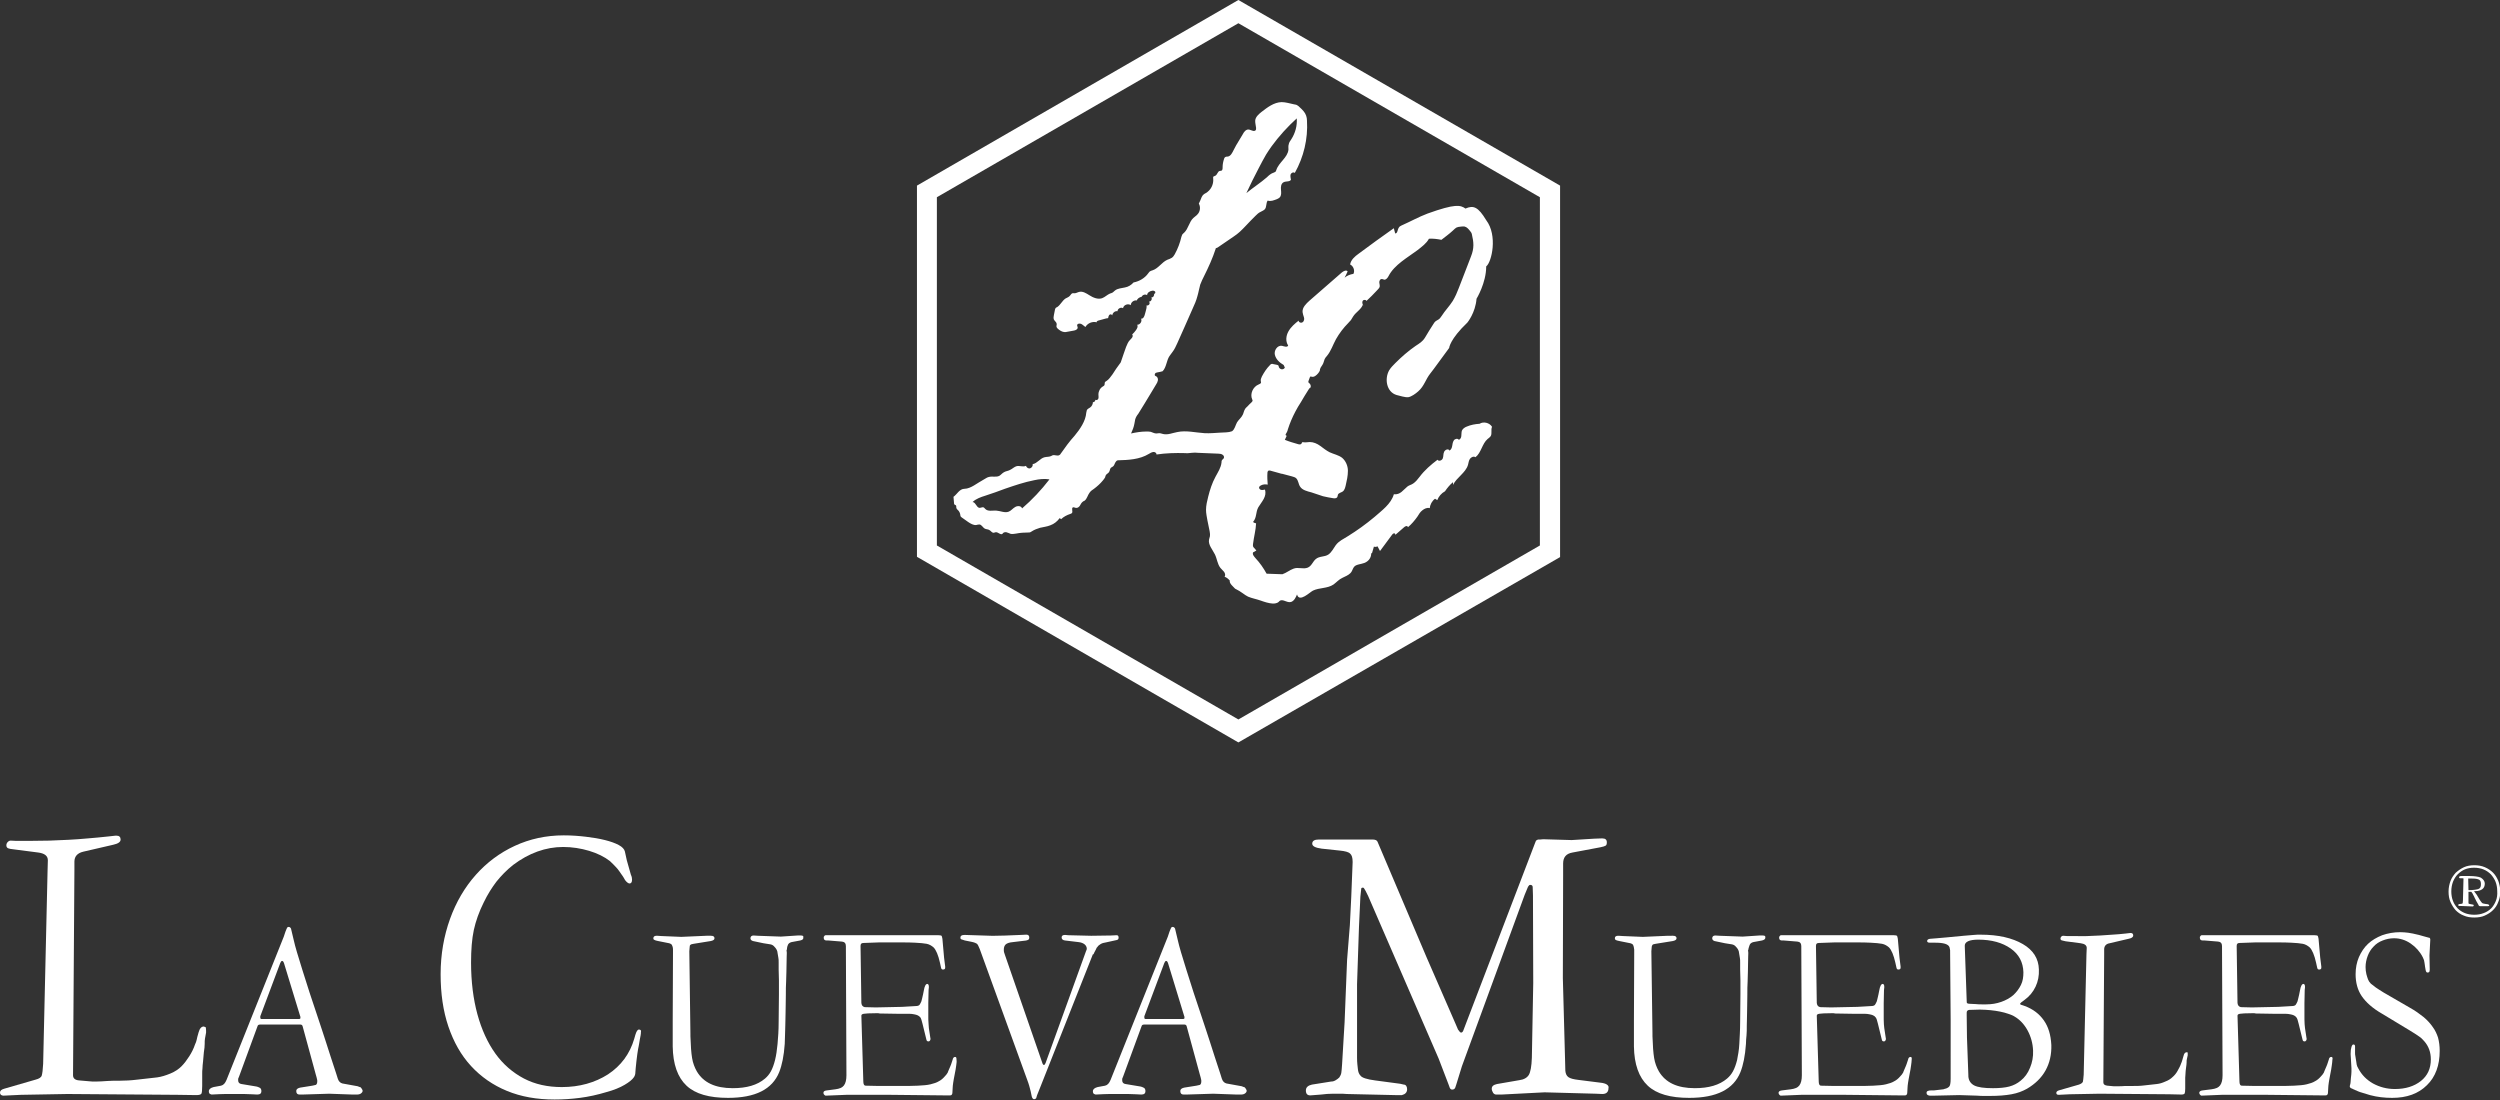 <?xml version="1.0" encoding="utf-8"?>
<!-- Generator: Adobe Illustrator 25.0.0, SVG Export Plug-In . SVG Version: 6.00 Build 0)  -->
<svg version="1.1" id="Capa_1" xmlns="http://www.w3.org/2000/svg" xmlns:xlink="http://www.w3.org/1999/xlink" x="0px" y="0px"
	 viewBox="0 0 903.8 397.7" style="enable-background:new 0 0 903.8 397.7;" xml:space="preserve">
<rect x="0" y="0" width="903.8" height="397.7" fill="#333333" stroke="none"/>
<style type="text/css">
	.st0{fill:#FFFFFF;}
</style>
<g>
	<path class="st0" d="M402.8,114.5c0-0.1,0-0.2,0-0.3C402.8,114.3,402.8,114.4,402.8,114.5z"/>
	<path class="st0" d="M492.7,110.2c0,0.1,0,0.1,0,0.2c0,0,0,0.1,0.1,0.1C492.8,110.4,492.8,110.3,492.7,110.2z"/>
	<path class="st0" d="M451.2,215.7c1.4,0.6,3.1,0.9,4.5,1.4s2.9,1,4.4,1.1c0.9,0,1.3-0.1,1.9-0.4c0.5-0.3,0.5-0.7,1.2-0.8
		c1.2-0.1,2.3,1,3.6,0.6c1.1-0.4,1.7-1.7,2.1-2.7c0.8,3.1,4.7-0.9,5.8-1.4c2.3-1.1,5.2-0.7,7.4-2.2c1.1-0.8,1.9-1.8,3.2-2.4
		c1-0.5,2.1-0.9,2.9-1.7c0.9-0.9,0.8-2.2,2-2.8c1.3-0.6,2.8-0.5,4-1.4c1-0.7,1.6-1.9,1.5-3c0.2,0,0.2,0.1,0.3,0
		c0.2-0.8,0.5-1.6,0.7-2.4c0.4,0.2,0.9,0.1,1.3-0.1c0.3,0.6,0.6,1.1,0.9,1.7c1.4-1.9,2.9-3.9,4.3-5.8c0.2-0.3,0.4-0.5,0.7-0.6
		c0.3-0.1,0.7,0.3,0.5,0.6c1-0.9,2.1-1.8,3.1-2.7c0.2-0.2,0.5-0.4,0.8-0.5s0.7,0.1,0.7,0.4c1.3-1.1,2.4-2.4,3.4-3.8
		c0.5-0.8,1-1.7,1.8-2.3c0.7-0.6,1.8-1.1,2.7-0.8c0.1-1.3,0.8-2.6,1.9-3.4c0.3,0.2,0.6,0.4,0.8,0.5c0.5-1.3,1.5-2.5,2.8-3.2
		c0.8-1.2,1.8-2.4,2.9-3.3c0,0.3,0,0.6,0,1c1.3-2.7,4.5-4.3,5.4-7.2c0.2-0.8,0.3-1.6,0.7-2.2s1.4-1.1,2-0.6c2.1-1.6,2.4-4.9,4.4-6.6
		c0.4-0.3,0.8-0.6,1.1-1c0.6-1,0-2.3,0.5-3.4c-0.9-1.5-3.1-2-4.5-1.1c-1.6,0.1-3.2,0.4-4.6,1c-0.8,0.3-1.5,0.8-1.8,1.5
		c-0.2,0.6-0.1,1.2-0.2,1.8c0,0.6-0.3,1.3-0.9,1.5c-0.4-0.6-1.4-0.4-1.8,0.2s-0.5,1.3-0.6,2s-0.4,1.4-1,1.7
		c-0.3-0.8-1.5-0.4-1.9,0.4s-0.2,1.6-0.5,2.4s-1.5,1.2-1.9,0.5c-2.4,1.8-4.7,3.8-6.5,6.2c-0.7,0.9-1.4,1.8-2.3,2.4
		c-0.7,0.5-1.5,0.6-2.1,1.1c-1.6,1.3-2.5,3-4.9,2.8c-1,3.5-4.4,5.9-7,8.2c-3.1,2.6-6.3,4.9-9.7,7c-1.6,1-3.2,1.7-4.3,3.2
		c-0.8,1.1-1.5,2.6-2.7,3.4c-1.4,0.9-3.2,0.5-4.5,1.6c-1.1,0.9-1.5,2.5-2.9,3.1c-1.7,0.7-3.5-0.3-5.2,0.4c-1.4,0.5-2.5,1.5-4,2
		l-5.7-0.2c-1.1-2-2.4-3.9-4-5.6c-0.5-0.6-1.2-1.3-0.9-2.1c0.4-0.2,0.8-0.4,1.2-0.7c-0.3-0.3-0.5-0.6-0.8-0.9
		c-0.2-0.2-0.4-0.4-0.4-0.7c-0.1-0.2,0-0.5,0-0.8c0.3-2.5,1-5,1.1-7.4c-0.4-0.1-0.8-0.2-1.1-0.5c1.4-1.6,0.9-3.5,1.9-5.3
		c1.2-2,3.2-3.9,2.4-6.4c-0.5,0.1-0.9,0.2-1.4,0.1c-0.5-0.1-0.8-0.6-0.7-1c0.1-0.3,0.4-0.4,0.6-0.6c0.8-0.4,1.6-0.5,2.5-0.3
		c-0.1-1.4-0.2-2.8-0.1-4.2c0-0.3,0.1-0.8,0.5-0.9c0.1,0,0.3,0,0.4,0c1.2,0.3,2.4,0.7,3.6,1c0.3,0.1,0.6,0.2,0.9,0.2
		c1.1,0.3,2.2,0.6,3.4,0.9c0.6,0.2,1.2,0.3,1.6,0.7c0.8,0.8,0.8,2.1,1.4,3c0.8,1.3,2.6,1.7,4.1,2.1c1.4,0.4,2.8,1,4.2,1.4
		c1.2,0.3,2.4,0.5,3.6,0.7c0.5,0.1,1.2,0.1,1.5-0.3c0.2-0.3,0.2-0.7,0.3-1c0.3-0.6,1.1-0.7,1.7-1.1c0.7-0.5,0.9-1.4,1.1-2.2
		c0.4-1.7,0.8-3.5,0.8-5.3s-0.8-3.6-2.1-4.7c-1.3-1-3-1.3-4.5-2c-1.2-0.6-2.3-1.5-3.4-2.3s-2.4-1.4-3.8-1.4c-0.7,0-1.4,0.2-2.1,0.1
		c-0.3-0.1-0.6-0.1-0.7,0.1c-0.1,0.1-0.1,0.3-0.2,0.4c-0.2,0.3-0.7,0.3-1.1,0.2c-1.7-0.5-3.2-0.9-4.9-1.6c0.2-0.4,0.5-1.1,0.7-1.5
		c-0.3,0.1-0.5-0.3-0.4-0.5s0.3-0.5,0.4-0.7c0.2-0.3,0.3-0.7,0.4-1.1c0.7-2.2,1.6-4.3,2.7-6.4c0.6-1.2,1.3-2.3,2-3.4
		c0.9-1.5,1.8-3.1,2.8-4.6c0.2-0.3,0.4-0.6,0.7-0.7c0.2-0.6,0-1.2-0.5-1.6c-0.1-0.1-0.3-0.2-0.3-0.4c0-0.1,0-0.3,0.1-0.5
		c0.1-0.4,0.3-0.7,0.4-1.1c0.1-0.2,0.2-0.4,0.3-0.4c0.1,0,0.3,0,0.4,0.1c0.9,0.2,1.7-0.5,2.3-1.2c0.2-0.3,0.5-0.6,0.6-0.9
		c0.1-0.2,0.1-0.4,0.1-0.6c0.2-0.8,0.9-1.4,1.2-2.2c0.2-0.5,0.3-1,0.5-1.5c0.2-0.4,0.5-0.8,0.8-1.1c1.5-1.8,2.2-4.1,3.3-6.1
		c1.2-2.1,2.7-4.1,4.4-5.8c0.3-0.4,0.7-0.7,1-1.1s0.5-0.9,0.8-1.3c1-1.6,3-2.6,3.5-4.3c-0.2-0.4-0.3-1,0-1.4s1.2-0.4,1.3,0.1
		c1.3-1.2,2.5-2.4,3.7-3.7c0.4-0.5,1-0.9,1.1-1.5c0.1-0.7-0.3-1.4-0.1-2c0.1-0.3,0.3-0.6,0.6-0.7c0.4-0.1,0.8,0.1,1.1,0.2
		c0.7,0.1,1.3-0.7,1.6-1.3c2.1-4.1,6.9-6.7,10.5-9.4c1.5-1.2,3.2-2.4,4.1-4.1c1.5-0.1,3,0.1,4.5,0.4c1.4-1.1,2.8-2.1,4.1-3.3
		c1.3-1.2,1.2-1.3,3.1-1.5c0.4,0,0.8-0.1,1.2,0c0.8,0.2,1.3,0.8,1.8,1.4c0.3,0.4,0.7,0.8,0.8,1.3c0.7,3,0.9,5.1-0.3,8.1
		c-0.5,1.3-1,2.6-1.5,3.9c-1,2.5-1.9,5-2.9,7.5c-0.6,1.6-1.3,3.2-2.2,4.7c-1.2,1.9-2.8,3.5-4,5.4c-0.3,0.4-0.6,0.9-1,1.2
		c-0.3,0.2-0.7,0.4-1,0.6c-0.5,0.3-0.8,0.8-1.1,1.3c-1,1.6-2,3.1-2.9,4.7c-0.9,1.5-2,2.1-3.5,3.1c-2.6,1.8-5,3.9-7.3,6.2
		c-0.8,0.8-1.6,1.6-2.2,2.6c-1.7,3-1,7.8,2.7,8.9c1.2,0.3,3.1,0.9,4.2,0.8c1.2-0.2,2.7-1.3,3.6-2.1c2.2-1.9,2.7-4.4,4.4-6.5
		c0,0,1-1.2,6.8-9.2c0,0,0.2-3.1,6.6-9.2c0,0,2.9-3.5,3.3-8.6c0,0,3.5-5.7,3.5-11.7c2-1.5,4.2-11.2,0-16.7c-2.9-4.8-4.6-5.5-7.5-4.2
		c-1.8-1.3-3.7-1.8-13.7,1.8c-3.2,1.2-6.2,2.9-9.4,4.3c-0.4,0.2-0.8,0.4-1,0.8c-0.5,0.7-0.4,2.1-1.3,2.1c-0.2-0.6-0.3-1.2-0.5-1.9
		c-4.3,3-8.5,6.1-12.7,9.2c-1.4,1-2.8,2.2-3.1,3.9c1.2,0.6,1.8,2.2,1.2,3.4c-1.2,0.2-2.3,0.6-3.2,1.4c0.4-0.8,0.8-1.5,1.1-2.3
		c-0.5-0.6-1.5-0.1-2.1,0.4c-3.9,3.4-7.8,6.8-11.7,10.2c-1.2,1.1-2.6,2.4-2.5,4.1c0.1,0.7,0.3,1.3,0.5,1.9s0.1,1.4-0.5,1.8
		c-0.5,0.4-1.5,0-1.4-0.6c-1.4,1.1-2.8,2.3-3.7,3.9c-0.9,1.6-1.1,3.6-0.1,5.1c-0.3,0.8-1.5,0.3-2.3,0.1c-1.6-0.2-2.9,1.7-2.5,3.3
		s1.7,2.8,3.1,3.6l0.1,0.1c0.1,0.3,0.3,0.6,0.4,0.9c-0.2,0.4-0.7,0.7-1.2,0.6s-0.9-0.5-1-0.9c0-0.1,0-0.3-0.1-0.4
		c-0.1-0.2-0.3-0.2-0.5-0.3c-0.5-0.1-1-0.2-1.5-0.3c-0.2-0.1-0.4-0.1-0.6,0s-0.4,0.2-0.5,0.4c-1.2,1.2-2.1,2.6-2.9,4.1
		c-0.2,0.5-0.5,1.1-0.4,1.6c0,0.2,0.1,0.4,0.1,0.6c-0.1,0.4-0.5,0.5-0.9,0.7c-2,0.8-3.2,3.4-2.3,5.4c0.1,0.2,0.2,0.3,0.1,0.5
		c0,0.2-0.2,0.4-0.4,0.6c-0.5,0.5-1,0.9-1.4,1.4c-0.3,0.3-0.7,0.6-0.9,1c-0.4,0.6-0.5,1.4-0.8,2c-0.5,1.1-1.5,1.8-2.1,2.8
		c-0.6,1.1-0.8,2.5-1.8,3.2c-1.3,0.5-2.8,0.4-4.2,0.5c-1.9,0.1-3.8,0.3-5.7,0.2c-3.3-0.2-6.7-1.1-9.9-0.4c-1.7,0.3-3.4,1.1-5.1,0.7
		c-0.5-0.1-0.9-0.3-1.4-0.3c-0.4,0-0.7,0.1-1.1,0.1c-0.7,0-1.3-0.4-2-0.6c-0.5-0.1-1.1-0.1-1.6-0.1c-1.8,0-3.7,0.3-5.5,0.7
		c0.5-1.1,1-2.3,1.2-3.5c0.1-0.5,0.2-1.1,0.3-1.6c0.2-0.7,0.6-1.4,1.1-2c1.6-2.5,3.1-5.1,4.7-7.7c0.6-1,1.2-2,1.8-3
		c0.3-0.4,0.5-0.9,0.6-1.4s-0.1-1.1-0.5-1.4c-0.2-0.1-0.5-0.2-0.6-0.4s0-0.6,0.2-0.8s0.5-0.2,0.8-0.3c0.6-0.1,1.2-0.2,1.8-0.4
		c1.4-1.4,1.4-3.9,2.5-5.5c0.3-0.5,0.8-1,1.1-1.5c0.7-0.9,1.2-2,1.7-3.1c1.8-4.1,3.7-8.2,5.5-12.4c0.7-1.5,1.4-3.1,1.8-4.7
		c0.4-1.3,0.6-2.7,1-4.1c0.4-1.1,0.9-2.1,1.4-3.1c1.6-3.2,3.1-6.5,4.2-9.9c-0.1-0.2,0.2-0.2,0.4-0.3c0.1,0,0.2-0.1,0.4-0.2
		c1.9-1.3,3.8-2.6,5.7-3.9c0.8-0.5,1.5-1.1,2.2-1.7c0.8-0.7,1.4-1.4,2.1-2.1c1.2-1.3,2.4-2.5,3.6-3.7c0.5-0.5,1.1-1.1,1.8-1.4
		c0.5-0.3,1.1-0.5,1.5-0.9c0.8-0.8,0.4-2.3,1.1-3.2c1.1,0.4,2.2-0.1,3.3-0.5c0.4-0.2,0.7-0.3,1-0.6c0.7-0.7,0.6-1.8,0.5-2.8
		s0-2.2,0.9-2.7s2.2-0.1,2.7-0.9c-0.1-0.6-0.3-1.5-0.1-2c0.3-0.6,1-0.9,1.5-0.5c3.2-5.7,4.8-12.3,4.4-18.9c0-0.6-0.1-1.2-0.3-1.8
		c-0.4-1.2-1.4-2.2-2.3-3c-0.3-0.3-0.6-0.6-1-0.8c-0.3-0.2-0.7-0.2-1.1-0.3c-1.5-0.3-3-0.8-4.5-0.8c-2.8,0.1-5.1,1.9-7.3,3.6
		c-1,0.8-2,1.7-2.2,2.9c-0.1,0.9,0.2,1.8,0.3,2.8c0,0.3,0,0.6-0.1,0.8c-0.3,0.4-0.8,0.4-1.3,0.2c-0.5-0.1-0.9-0.4-1.4-0.4
		c-0.9,0-1.6,0.9-2,1.7c-0.8,1.3-1.6,2.7-2.4,4c-0.3,0.6-0.6,1.1-0.9,1.7c-0.5,1-1.1,2.3-2.2,2.4c-0.2,0-0.5,0-0.7,0.1
		c-0.3,0.1-0.5,0.4-0.6,0.8c-0.3,0.9-0.5,1.9-0.5,2.9c0,0.5,0,1.2-0.5,1.3c-0.2,0.1-0.4,0-0.6,0.1c-0.7,0.2-0.8,1.3-1.5,1.7
		c-0.2,0.1-0.5,0.2-0.7,0.3c-0.2,0.2-0.1,0.5-0.1,0.8c0.2,2.1-0.9,4.2-2.7,5.2c-0.4,0.2-0.7,0.4-1,0.7c-0.2,0.2-0.3,0.5-0.5,0.8
		c-0.3,0.7-0.6,1.6-1,2.3c0.7,1.2,0.5,2.9-0.5,3.9c-0.4,0.5-1,0.8-1.5,1.3c-1.5,1.4-1.8,3.9-3.3,5.3c-0.2,0.2-0.5,0.4-0.7,0.7
		c-0.1,0.2-0.2,0.5-0.3,0.8c-0.5,2.2-1.3,4.3-2.4,6.3c-0.3,0.5-0.6,1-1.1,1.3s-1,0.5-1.6,0.7c-2,0.9-3.2,3.1-5.3,3.8
		c-0.3,0.1-0.7,0.2-1,0.4c-0.2,0.2-0.4,0.4-0.6,0.7c-1.2,1.7-3.2,2.9-5.3,3.3c-0.8,0.9-1.9,1.6-3.1,1.8c-1.2,0.3-2.6,0.3-3.6,1.1
		c-0.3,0.2-0.5,0.5-0.8,0.7s-0.7,0.3-1,0.4c-1,0.4-1.8,1.3-2.9,1.7c-1.5,0.5-3.2-0.2-4.6-1.1c-1.1-0.7-2.4-1.5-3.6-1.2
		c-0.6,0.1-1.1,0.5-1.7,0.5c-0.4,0-0.7-0.1-1,0.1s-0.5,0.6-0.7,0.8c-0.4,0.5-1.1,0.7-1.6,1c-1.2,0.8-1.8,2.3-3,3.1
		c-0.2,0.1-0.5,0.2-0.6,0.4c-0.1,0.1-0.1,0.3-0.2,0.5c-0.1,0.7-0.3,1.3-0.4,2c-0.1,0.5-0.2,1.1,0,1.6c0.3,0.6,0.9,0.9,1,1.5
		c0.1,0.4-0.2,0.9,0,1.3c0.1,0.2,0.3,0.4,0.5,0.6c0.6,0.5,1.3,1,2.1,1.1c0.5,0.1,0.9,0,1.4-0.1c0.7-0.1,1.5-0.3,2.2-0.4
		c0.6-0.1,1.4-0.4,1.4-1.1c0-0.3-0.2-0.5-0.2-0.8c0-0.6,0.9-0.8,1.5-0.5s1,0.8,1.5,1.1c0.8-1.4,2.5-2.1,4.1-1.7
		c-0.2-0.2,0.2-0.5,0.5-0.6l2.9-0.8c0.2,0,0.5-0.1,0.7-0.1c0.1-0.5,0.2-1,0.6-1.3c0.3-0.2,0.8,0,0.9,0.3c0.1-0.9,1-1.7,1.9-1.5
		c0-0.9,1.2-1.6,2-1.1c0.2-1.2,1.8-1.8,2.8-1.1c0-1,1.1-1.9,2.2-1.7c0.2-0.7,1-1.2,1.7-1.3c0.3-0.7,1.4-1.1,2-0.6
		c0-0.9,1-1.5,1.8-1.6c0.4-0.1,0.8,0,1.1,0.3c0.2,0.3,0,0.9-0.4,0.8c0.2,0.6-0.3,1.4-1,1.3c0.5,0.5-0.1,1.6-0.8,1.5
		c0.2,0.3,0.3,0.7,0.1,1c-0.2,0.3-0.6,0.5-1,0.4c0.1,0.7-0.1,1.4-0.3,2.1c-0.1,0.4-0.2,0.7-0.3,1.1c-0.2,0.8-0.6,1.7-1.4,1.6
		c0.5,0.9-0.3,2.2-1.4,2.2c0.4,0.6,0,1.3-0.4,1.9s-0.9,1.1-1.4,1.6c0.3,0.3,0.2,0.8,0,1.1s-0.5,0.6-0.8,0.9c-0.7,0.7-1,1.6-1.4,2.5
		c-0.6,1.6-1.1,3.2-1.7,4.9c-0.1,0.2-0.1,0.4-0.2,0.6c-0.1,0.2-0.2,0.4-0.4,0.6c-0.9,1.2-1.8,2.5-2.6,3.8c-0.7,0.9-1.3,1.9-2.3,2.5
		c-0.2,0.1-0.4,0.2-0.5,0.5s0,0.6-0.1,0.9c-0.1,0.2-0.4,0.4-0.6,0.5c-1,0.6-1.6,1.7-1.6,2.9c0,0.5,0.1,0.9,0,1.4s-0.7,0.8-1.1,0.5
		c0,0.5-0.4,0.9-0.9,0.9c0,0.7-0.4,1.5-1,1.9c-0.4,0.3-1,0.5-1.2,1c-0.1,0.3-0.1,0.6-0.2,0.9c-0.2,3-2.3,6-4.2,8.3
		c-1.9,2.1-3.5,4.3-5.1,6.6c-0.1,0.2-0.2,0.3-0.4,0.4c-0.7,0.5-1.7-0.2-2.5,0.1c-0.2,0.1-0.4,0.2-0.6,0.3c-0.7,0.3-1.5,0.2-2.3,0.4
		c-1.6,0.4-2.6,2.2-4.3,2.5c0.2,0.6-0.3,1.3-0.9,1.5s-1.3-0.3-1.5-0.9c-1,0.5-2.2-0.1-3.3,0.1c-0.9,0.2-1.6,1-2.5,1.4
		c-0.7,0.4-1.6,0.4-2.3,0.9c-0.5,0.3-1,0.9-1.5,1.2c-1.1,0.6-2.5,0.1-3.7,0.4c-0.6,0.1-1.2,0.5-1.7,0.8c-1.3,0.8-2.6,1.5-3.8,2.3
		c-1,0.6-2.3,1.2-3.4,1.2c-0.9,0-1.6,0.5-2.2,1.1s-1.1,1.3-1.8,1.8c0.1,0.8,0.1,1.5,0.2,2.3c0,0.2,0,0.4,0.2,0.5
		c0.1,0.1,0.3,0.2,0.5,0.3c0.2,0.3,0,0.7,0.2,1.1c0.1,0.2,0.2,0.3,0.4,0.5c0.6,0.5,0.9,1.2,1,2c0,0.1,0,0.3,0.1,0.4
		c0.1,0.1,0.2,0.2,0.3,0.3c0.8,0.6,1.6,1.1,2.4,1.7c0.9,0.6,1.9,1.2,2.9,1.1c0.4-0.1,0.8-0.2,1.2-0.2c0.8,0.1,1.2,1.1,1.9,1.5
		c0.6,0.3,1.3,0.2,1.8,0.6c0.5,0.3,0.8,0.9,1.4,0.9c0.3,0,0.5-0.2,0.8-0.2c0.8-0.1,1.7,1.1,2.4,0.6c0.2-0.5,0.9-0.7,1.4-0.6
		c0.5,0.1,1,0.4,1.6,0.6c0.6,0.1,1.3,0,1.9-0.1c1.5-0.3,3-0.4,4.5-0.4c0.2,0,0.5,0,0.7-0.1s0.4-0.2,0.5-0.3c0.9-0.6,2-1,3-1.3
		c1.2-0.3,2.5-0.4,3.7-0.9c1.4-0.5,2.5-1.4,3.4-2.6c0.2,0.1,0.4,0.3,0.5,0.4c0.9-0.9,2.1-1.5,3.3-1.9c0.2-0.1,0.4-0.1,0.6-0.3
		c0.5-0.5-0.3-1.8,0.4-2.1c0.4-0.1,0.7,0.2,1.1,0.2c0.5,0.1,1.1-0.3,1.4-0.8s0.5-1,1-1.4c0.2-0.2,0.5-0.3,0.7-0.4
		c0.9-0.7,1.1-2,1.8-2.9c0.4-0.6,1-1,1.6-1.4c1.2-0.9,2.3-1.9,3.2-3c0.3-0.4,0.6-0.7,0.8-1.1c0.1-0.4,0.2-0.8,0.5-1.1
		s0.7-0.5,0.9-0.8c0.4-0.5,0.3-1.2,0.7-1.6c0.2-0.2,0.6-0.3,0.9-0.6s0.4-0.7,0.6-1.1c0.2-0.4,0.6-1,1-1c3.9-0.1,7.9-0.3,11.2-2.3
		c0.5-0.3,1-0.6,1.6-0.7s1.2,0.3,1.2,0.9c3.4-0.5,6.8-0.6,10.3-0.5c0.5,0,0.9,0.1,1.3,0c0.4,0,0.8-0.1,1.1-0.1
		c0.8-0.1,1.6-0.1,2.4,0c2.4,0.1,4.9,0.2,7.3,0.3c0.5,0,1.1,0.1,1.5,0.4c0.5,0.3,0.7,1,0.3,1.4c-0.1,0.2-0.4,0.3-0.5,0.5
		c-0.2,0.3-0.2,0.6-0.2,0.9c-0.2,1.9-1.3,3.5-2.2,5.2c-1.2,2.2-2,4.7-2.6,7.1c-0.4,1.6-0.8,3.2-0.8,4.8c0,1.3,0.3,2.6,0.5,3.8
		c0.3,1.3,0.5,2.6,0.8,3.9c0.1,0.6,0.2,1.2,0.1,1.9c-0.1,0.4-0.2,0.7-0.3,1.1c-0.4,1.9,1.2,3.6,2.1,5.4c0.8,1.6,0.9,3.5,2,4.9
		c0.4,0.5,0.9,0.9,1.3,1.4s0.6,1.3,0.2,1.8c0.7,0.2,1.4,0.8,1.9,1.4c-0.3,1,1.4,2.3,1.9,2.9C448.8,213.9,449.9,215.1,451.2,215.7z
		 M455.1,60.7c0.8-1.6,1.7-3.2,2.6-4.8c0.6-1,1.3-2,2-3c2.7-3.7,5.7-7,9.1-10.1c0.2,2.6-0.5,5.3-2,7.6c-0.4,0.6-0.8,1.1-0.9,1.8
		c-0.2,0.6-0.1,1.2-0.1,1.9c-0.3,2.9-3.5,4.6-4.4,7.4c-0.1,0.2-0.1,0.4-0.2,0.5c-0.2,0.2-0.5,0.3-0.7,0.4c-1,0.3-1.8,1-2.5,1.7
		c-2.3,2-5.1,3.8-7.4,5.7C452,66.8,453.5,63.7,455.1,60.7z M369.5,183.8c-0.3-1-1.7-1-2.5-0.5c-0.9,0.5-1.5,1.4-2.4,1.7
		c-1.4,0.5-2.9-0.3-4.4-0.4c-1.4-0.1-3,0.4-4-0.6c-0.2-0.2-0.4-0.5-0.7-0.6c-0.4-0.1-0.9,0.2-1.4,0.2c-1.1-0.1-1.4-2.1-2.5-2.1
		l0.1-0.1c1.2-1.1,2.9-1.7,4.5-2.2c2.4-0.8,4.8-1.6,7.1-2.5c3.5-1.2,7-2.4,10.6-3.1c1.8-0.4,3.7-0.6,5.5-0.3
		C376.4,177.2,373.1,180.7,369.5,183.8z"/>
	<path class="st0" d="M564,201.4V67.1L447.7,0L331.5,67.1v134.2l116.2,67.1L564,201.4z M338.7,71.3l109-62.9l109,62.9v125.9
		l-109,62.9l-109-62.9V71.3z"/>
	<path class="st0" d="M73.7,371.1c-0.9,0-1.5,0.7-1.9,2.1c-0.4,1.3-0.6,2.2-0.7,2.7s-0.3,1.1-0.6,1.7c-0.5,1.5-1.2,2.9-2.1,4.3
		s-1.8,2.6-2.8,3.6s-2.3,1.9-4,2.6s-3.3,1.2-4.8,1.4l-7.1,0.8c-2.4,0.3-4.5,0.4-6.3,0.4s-3.3,0-4.6,0.1c-1.5,0.1-2.8,0.2-4,0.2
		s-2,0-2.6-0.1l-3.5-0.3c-1.5-0.1-2.3-0.7-2.3-1.9l0.5-74.3v-2.9c0-1.9,1.1-3.1,3.2-3.6l10.8-2.5c1.8-0.4,2.7-1,2.7-1.9
		s-0.5-1.4-1.5-1.4h-0.3l-2.7,0.3c-2.6,0.3-5.1,0.5-7.4,0.7s-4.6,0.4-6.9,0.5s-4.6,0.2-7,0.3c-2.4,0-5,0.1-7.7,0.1H5.9l-2-0.1
		c-0.5,0-0.8,0.2-1.1,0.5s-0.5,0.7-0.5,1.2s0.2,0.8,0.5,1c0.4,0.2,1.2,0.4,2.5,0.5l8.5,1.1c2.3,0.3,3.5,1.2,3.5,2.8l-0.1,3.7
		l-1.6,69.9c-0.1,2.1-0.3,3.5-0.5,4.2s-1,1.2-2.2,1.5l-11.4,3.3c-1,0.3-1.5,0.7-1.5,1.4c0,0.7,0.5,1.1,1.3,1.1l6.3-0.3l16.8-0.3
		l39.7,0.3l6.9,0.1c1,0,1.6-0.2,1.8-0.5s0.3-1.3,0.3-2.8V390c0-0.7,0-1.4,0-1.9s0-1.2,0.1-1.9c0-0.7,0.1-1.5,0.2-2.4s0.2-2,0.3-3.4
		c0.2-1.2,0.3-2.2,0.3-3s0-1.4,0.1-1.9l0.4-2.2v-0.7c0-0.6-0.1-1-0.1-1.2C74.2,371.3,74,371.2,73.7,371.1z"/>
	<path class="st0" d="M231,372.2c-0.5,0-0.9,0.6-1.3,1.9l-0.4,1.4c-1.6,5.5-4.8,9.8-9.5,12.9c-4.7,3-10.3,4.6-16.7,4.6
		c-5.1,0-9.7-1-13.7-3.1s-7.5-5.1-10.3-9s-5-8.7-6.5-14.2s-2.3-11.8-2.3-18.7c0-4.6,0.3-8.5,1-11.8c0.7-3.2,1.9-6.6,3.6-10
		c1.4-2.9,3-5.4,4.6-7.5c1.7-2.1,3.6-4.1,6-6c5.7-4.3,11.8-6.5,18.1-6.5c3.2,0,6.4,0.5,9.4,1.4s5.6,2.2,7.5,3.7
		c0.8,0.7,1.5,1.5,2.2,2.2s1.5,1.9,2.6,3.5l0.7,1.2c0.6,0.8,1.2,1.2,1.6,1.2c0.6,0,0.9-0.5,0.9-1.4c0-0.5-0.1-1.1-0.4-1.7l-1.5-5.3
		l-0.7-3.2c-0.2-0.8-0.9-1.6-2.2-2.3c-1.3-0.7-3-1.3-5-1.8s-4.3-0.9-6.9-1.2c-2.5-0.3-5.2-0.5-8-0.5c-6.4,0-12.3,1.3-17.7,3.8
		s-10.1,6-14.1,10.5s-7.1,9.8-9.3,15.9s-3.4,12.8-3.4,20c0,7,0.9,13.3,2.8,18.9c1.9,5.6,4.6,10.4,8.2,14.3c3.6,3.9,7.9,6.9,13,9
		s10.8,3.1,17.2,3.1c3.1,0,6.1-0.2,9.2-0.6c3.1-0.4,6.3-1.1,9.6-2.1c2.6-0.7,4.8-1.6,6.5-2.6s2.8-1.9,3.4-2.8c0.3-0.5,0.5-1,0.5-1.7
		s0.2-2.1,0.4-4.2c0.1-0.9,0.2-1.7,0.3-2.4s0.2-1.3,0.3-1.9s0.3-1.3,0.4-2.1c0.1-0.8,0.3-1.7,0.5-2.8l0.1-0.8v-0.4
		C231.9,372.6,231.6,372.2,231,372.2z"/>
	<path class="st0" d="M395.5,344.6c0.1-0.2,0.2-0.5,0.4-0.8c0.2-0.3,0.3-0.6,0.4-0.8s0.2-0.5,0.4-0.6c0.3-0.5,0.7-0.8,1.2-1.1
		c0.5-0.3,1.1-0.5,1.9-0.6l3.2-0.7c0.6-0.1,1-0.2,1.2-0.4c0.1-0.1,0.2-0.3,0.2-0.6c0-0.6-0.2-0.9-0.7-0.9l-2.1,0.1l-7.1,0.1
		l-8.3-0.2l-1.1-0.1H385c-0.8,0-1.2,0.3-1.2,0.9s0.4,1,1.2,1.1l5,0.6c0.9,0.1,1.6,0.4,2.1,0.8s0.8,1,0.8,1.6c0,0.2-0.1,0.5-0.3,0.9
		L378,384.3c-0.2,0.5-0.4,0.7-0.6,0.7s-0.4-0.2-0.5-0.5l-13.5-39c-0.2-0.5-0.3-0.9-0.4-1.2c-0.1-0.3-0.1-0.6-0.1-1
		c0-0.8,0.2-1.4,0.7-1.9c0.5-0.4,1.3-0.7,2.5-0.8l3.3-0.4c1.1-0.1,1.9-0.2,2.2-0.4c0.4-0.1,0.5-0.5,0.5-0.9c0-0.6-0.3-1-1-1H371
		l-2.1,0.1c-4.4,0.2-7.5,0.3-9.2,0.3h-1.4l-9.4-0.3h-0.2c-1,0-1.5,0.3-1.5,1c0,0.4,0.2,0.6,0.7,0.7l0.9,0.3l2.5,0.5
		c1,0.2,1.6,0.5,1.9,0.7c0.3,0.3,0.6,0.9,1,1.9l17.2,47.4c0.2,0.6,0.5,1.3,0.7,2.1s0.4,1.5,0.5,1.9l0.4,1.9c0.2,0.7,0.5,1,0.9,1
		c0.4-0.1,0.6-0.2,0.7-0.4l0.3-1l0.4-1l0.8-2l19-48C395.3,345.1,395.4,344.9,395.5,344.6z"/>
	<path class="st0" d="M450,393.1l-0.6-0.2l-0.5-0.2l-5.5-1c-0.8-0.2-1.4-0.8-1.7-1.8l-0.5-1.6c-1.5-4.6-2.8-8.5-3.8-11.7
		s-1.9-5.7-2.5-7.6c-2.5-7.4-4.5-13.5-6-18.4c-1.5-4.8-2.6-8.4-3.1-10.7l-1-4.2c-0.2-0.4-0.5-0.6-0.9-0.6c-0.2,0-0.4,0.1-0.5,0.3
		s-0.3,0.6-0.6,1.4l-0.6,1.8l-20.7,51.8c-0.5,1.2-1.1,1.9-2,2.1l-2.7,0.5c-1.1,0.3-1.7,0.8-1.7,1.5c0,0.6,0.2,1,0.7,1.1l0.3,0.1
		c2.2-0.1,3.9-0.2,5.2-0.2c1.3,0,2.5,0,3.5,0s2,0,2.9,0c1,0,2,0.1,2.9,0.1l2,0.1c1,0,1.5-0.4,1.5-1.2c0-0.6-0.2-1-0.5-1.2
		s-1-0.5-1.9-0.6l-4.8-0.8c-0.8-0.1-1.2-0.6-1.2-1.3c0-0.1,0-0.2,0-0.3s0-0.1,0-0.3l0.4-1l6.6-18c0.1-0.4,0.4-0.6,0.9-0.6h14.6
		c0.4,0,0.7,0.2,0.8,0.6l4.8,17.6c0.2,0.6,0.3,1.1,0.4,1.5s0.1,0.6,0.1,0.8c0,0.9-0.3,1.4-0.9,1.4l-0.9,0.2l-4.4,0.7
		c-0.9,0.2-1.4,0.6-1.4,1.2c0,0.9,0.4,1.3,1.2,1.3h1.1l9.6-0.3l8.4,0.3h1.6c0.6,0,1.1-0.1,1.5-0.4s0.6-0.6,0.6-1
		c0-0.1-0.1-0.3-0.2-0.5C450.3,393.5,450.2,393.3,450,393.1z M427.6,368.4h-13.4c-0.4,0-0.5-0.2-0.5-0.6c0-0.1,0-0.1,0-0.2
		s0-0.1,0-0.2l7.2-19.2c0.2-0.5,0.4-0.8,0.7-0.8s0.5,0.3,0.7,0.9l5.8,19c0.1,0.1,0.1,0.3,0.1,0.5
		C428.3,368.2,428.1,368.4,427.6,368.4z"/>
	<path class="st0" d="M578.5,391.4l-7.9-1c-1.7-0.2-2.9-0.5-3.6-1s-1-1.3-1.1-2.3l-0.1-4l-0.8-29.5l0.1-37v-4.4c0-2.3,1.1-3.6,3.4-4
		l10.1-1.9c1-0.2,1.6-0.4,1.9-0.6c0.3-0.2,0.4-0.6,0.4-1.2c0-0.9-0.5-1.4-1.6-1.4H579l-2.7,0.1l-8.1,0.5l-10.3-0.3l-1.1,0.1H556
		l-0.7,0.4l-0.4,1l-25.1,65.6l-0.8,2.1c-0.2,0.5-0.5,0.7-0.8,0.7s-0.6-0.4-1.1-1.1l-0.9-2.1L515.7,346L498,304.3
		c-0.2-0.5-0.8-0.8-1.8-0.8h-19.4c-1.6,0-2.4,0.5-2.4,1.5c0,0.9,1.1,1.5,3.4,1.8l6.6,0.7c1.9,0.2,3.1,0.5,3.7,1.1
		c0.6,0.5,0.9,1.5,0.9,2.9v0.3l-0.5,12.6l-0.5,10.1l-1,12.5l-0.9,22.5l-0.9,15.1c-0.1,1.6-0.2,2.7-0.3,3.3c-0.1,0.6-0.4,1.1-0.7,1.6
		c-0.4,0.4-0.8,0.7-1.3,1s-1,0.5-1.7,0.5l-6.9,1.1c-1.4,0.3-2.2,1-2.2,2.1c0,1.2,0.5,1.8,1.6,1.8l3.9-0.3c1.5-0.2,2.9-0.3,4.2-0.3
		s2.5,0,3.6,0l1.5,0.1l17.6,0.4h2.3c1.2-0.3,1.9-1,1.9-2.1c0-0.5-0.1-0.9-0.3-1.2c-0.2-0.3-0.5-0.5-0.9-0.5l-1.3-0.3l-9-1.2
		c-3.1-0.4-4.9-1-5.4-1.8c-0.5-0.5-0.8-1.3-0.9-2.3s-0.3-2.3-0.3-4v-9.1v-17.6l0.7-20.8l0.5-10.8l0.3-2.8c0-0.4,0.2-0.5,0.7-0.5
		c0.1,0,0.2,0.1,0.3,0.2c0.1,0.1,0.3,0.5,0.6,1l0.9,1.8l25.5,58.8l3.6,9.4l0.4,1.1c0.2,0.5,0.5,0.7,0.9,0.7c0.5,0,0.9-0.2,1.1-0.7
		l0.4-1.2l2-6.5l22.7-62l1.2-2.9c0.3-0.5,0.5-0.7,0.8-0.7c0.6,0,0.9,0.3,0.9,0.8l0.1,3l0.1,31.7l-0.5,27c-0.1,3.1-0.5,5.2-1.1,6.2
		s-1.8,1.7-3.4,1.9l-8.1,1.4c-1.3,0.3-1.9,0.8-1.9,1.7c0,0.5,0.2,1,0.5,1.5c0.3,0.4,0.7,0.6,1.1,0.6h2l15.5-0.8l18.5,0.5l2.3,0.1
		h0.1c1.4,0,2.2-0.7,2.2-2.1C581.8,392.4,580.7,391.6,578.5,391.4z"/>
	<path class="st0" d="M637.3,338.2H636l-6,0.4l-8.3-0.3l-1.6-0.1c-0.7,0-1.1,0.4-1.1,1c0,0.5,0.3,0.8,0.8,1l3.8,0.8l2.5,0.4
		c0.6,0.1,1.1,0.4,1.5,0.9c0.5,0.5,0.8,1,1,1.6c0.1,0.4,0.1,0.8,0.2,1.2s0.1,0.8,0.2,1.2s0.1,1,0.1,1.7s0,1.5,0,2.5l0.1,3.9v5.1
		l-0.1,9.9c0,3.1-0.2,5.8-0.3,8s-0.5,4.2-0.8,5.8c-0.4,1.6-0.9,3-1.5,4.1s-1.3,1.9-2.1,2.6c-2.8,2.4-6.7,3.5-11.7,3.5
		c-6.3,0-10.6-2-13-6.1c-0.8-1.4-1.4-3-1.7-4.8s-0.5-4.5-0.6-7.9v-1l-0.4-29.7l0.1-1.2c0-0.6,0.2-1,0.3-1.1c0.2-0.2,0.5-0.3,1.2-0.4
		l6.2-1c0.9-0.2,1.3-0.5,1.3-1c0-0.6-0.4-0.9-1.3-0.9H603l-9.1,0.4l-7.2-0.3l-1.5-0.1H585c-0.8,0-1.2,0.3-1.2,0.9
		c0,0.3,0.1,0.5,0.3,0.6s0.6,0.3,1.3,0.4l3.5,0.7c0.8,0.1,1.3,0.4,1.5,0.7c0.2,0.4,0.3,0.9,0.4,1.7v1.6l-0.1,24.2v6.5v2.7
		c0.1,6.5,1.8,11.2,5,14.2s8.2,4.4,15,4.4c9.9,0,16-3.1,18.5-9.3c1-2.5,1.7-5.9,2-10.2c0-1,0.1-2.1,0.2-3.1s0.1-2.2,0.1-3.5
		s0.1-2.9,0.1-4.7c0-1.8,0.1-4,0.1-6.6c0-1.7,0-3.2,0.1-4.6c0-1.3,0.1-2.5,0.1-3.5l0.1-5.5c0-0.8,0.1-1.4,0-1.9s0-0.7,0.1-0.8
		c0-0.1,0-0.4,0.2-0.9c0.2-0.6,0.3-0.9,0.4-1c0.3-0.4,0.8-0.7,1.6-0.8l2.7-0.5c0.8-0.2,1.2-0.5,1.2-1
		C638.3,338.4,638,338.2,637.3,338.2z"/>
	<path class="st0" d="M738.9,368.9c-1.6-2.3-3.9-4.1-6.9-5.2l-1.2-0.4c-0.3-0.1-0.5-0.2-0.5-0.4c0-0.1,0.1-0.2,0.4-0.5l1.2-0.9
		c1.8-1.3,3.1-2.9,4-4.8s1.3-4,1.2-6.2c-0.1-3.9-2-7-5.8-9.2s-8.8-3.4-15.3-3.4c-0.8,0-1.7,0-2.5,0.1s-2.1,0.2-3.6,0.3l-6.3,0.6
		l-3.4,0.3l-2.5,0.2c-0.7,0.1-1,0.4-1,0.8s0.3,0.6,1,0.6h1.8c1.5,0,2.7,0.1,3.7,0.4c0.9,0.3,1.4,0.7,1.6,1.3l0.2,1l0.2,25.3V390
		c0,1.6-0.2,2.6-0.6,2.9c-0.2,0.2-0.5,0.4-1,0.6c-0.4,0.1-0.8,0.2-1,0.3l-3.4,0.4h-1c-1.2,0-1.8,0.3-1.7,1c0,0.5,0.4,0.8,1.1,0.9
		h1.8l8.9-0.2l6.4,0.2c1,0.1,1.9,0.1,2.7,0.1s1.5,0,2.1,0c3,0,5.5-0.2,7.7-0.6s4-1.1,5.6-2c2.9-1.7,5.2-3.9,6.7-6.6s2.2-5.8,2.1-9.2
		C741.4,374,740.5,371.2,738.9,368.9z M710.3,341.9c0-1.4,1.6-2.2,4.9-2.2c4.8,0,8.7,1.1,11.7,3.2s4.5,5,4.6,8.6
		c0,1.7-0.2,3.2-0.9,4.6s-1.6,2.6-2.8,3.7c-1.2,1-2.6,1.8-4.3,2.4s-3.5,0.9-5.4,0.9c-0.5,0-1.1,0-1.7,0c-0.6,0-1.3,0-2.1-0.1
		l-2.1-0.1c-0.5,0-0.9-0.1-1-0.2c-0.2-0.1-0.2-0.5-0.2-0.9L710.3,341.9L710.3,341.9z M733.9,386c-0.8,2-1.9,3.5-3.4,4.7
		c-1.2,1-2.6,1.7-4.1,2.1s-3.5,0.6-5.9,0.6c-3.2,0-5.4-0.3-6.8-1c-1.3-0.7-2-1.8-2.1-3.3v-0.4l-0.5-13.6l-0.1-8v-1
		c0-0.6,0.3-0.9,0.9-1l3.4-0.1h0.8c1.1,0,2.3,0.1,3.5,0.2s2.3,0.3,3.4,0.5c1.1,0.2,2.1,0.5,3,0.8s1.7,0.6,2.3,1
		c1.9,1.1,3.5,2.8,4.7,5s1.9,4.7,2,7.3C735.1,382,734.7,384.1,733.9,386z"/>
	<path class="st0" d="M790.6,380.4c-0.6,0-1,0.4-1.2,1.3c-0.2,0.8-0.4,1.4-0.5,1.7c-0.1,0.3-0.2,0.7-0.4,1.1
		c-0.3,0.9-0.8,1.8-1.3,2.7c-0.5,0.9-1.1,1.6-1.8,2.2c-0.6,0.6-1.5,1.2-2.6,1.6c-1.1,0.5-2.1,0.8-3.1,0.9l-4.5,0.5
		c-1.5,0.2-2.9,0.2-4,0.2s-2.1,0-2.9,0c-1,0.1-1.8,0.1-2.5,0.1s-1.3,0-1.7,0l-2.2-0.2c-1-0.1-1.5-0.5-1.5-1.2l0.3-46.3v-1.8
		c0-1.2,0.7-2,2-2.2l6.8-1.6c1.1-0.2,1.7-0.6,1.7-1.2s-0.3-0.9-0.9-0.9h-0.2l-1.7,0.2c-1.7,0.2-3.2,0.3-4.7,0.4s-3,0.2-4.4,0.3
		c-1.5,0.1-2.9,0.1-4.5,0.2s-3.2,0-4.9,0h-2.7l-1.3-0.1c-0.3,0-0.5,0.1-0.7,0.3c-0.2,0.2-0.3,0.5-0.3,0.7c0,0.3,0.1,0.5,0.3,0.6
		s0.8,0.2,1.6,0.4l5.4,0.7c1.5,0.2,2.2,0.8,2.2,1.7l-0.1,2.3l-1,43.5c-0.1,1.3-0.2,2.2-0.3,2.6c-0.2,0.4-0.6,0.7-1.4,1l-7.3,2.1
		c-0.6,0.2-0.9,0.5-0.9,0.9c0,0.5,0.3,0.7,0.9,0.7l4-0.2l10.7-0.2l25.2,0.2l4.4,0.1c0.6,0,1-0.1,1.2-0.4c0.1-0.2,0.2-0.8,0.2-1.7
		V392c0-0.5,0-0.9,0-1.2s0-0.7,0-1.2c0-0.4,0.1-0.9,0.1-1.5s0.1-1.2,0.2-2.1c0.1-0.8,0.2-1.4,0.2-1.9s0-0.9,0.1-1.2l0.3-1.4v-0.4
		c0-0.4,0-0.6-0.1-0.7C791,380.5,790.9,380.5,790.6,380.4z"/>
	<path class="st0" d="M842.8,382.1c-0.5,0-0.8,0.4-0.9,1c-0.1,0.2-0.2,0.5-0.3,0.9s-0.3,0.9-0.5,1.4s-0.4,1-0.6,1.4s-0.3,0.8-0.4,1
		c-0.3,0.5-0.6,0.9-1.1,1.4c-0.6,0.7-1.3,1.3-2.1,1.7c-0.8,0.5-1.8,0.8-3,1.1c-1.2,0.3-2.7,0.4-4.6,0.5s-4.1,0.1-6.8,0.1h-7.2
		l-4.8-0.1c-0.6,0-0.9-0.5-0.9-1.6l-0.7-23.7c0-0.4,0.3-0.6,0.9-0.7c0.6-0.1,2.1-0.2,4.4-0.2c0.2,0,0.4,0,0.6,0s0.4,0,0.7,0.1
		l6.1,0.1h1.5c1.2,0,2.3,0,3,0c0.8,0,1.4,0.1,1.9,0.2s0.9,0.2,1.1,0.3c0.3,0.1,0.5,0.3,0.7,0.4c0.3,0.3,0.6,0.6,0.7,1
		c0.1,0.1,0.1,0.3,0.2,0.6c0.1,0.3,0.2,0.7,0.3,1.1l1.3,5.3c0.1,0.5,0.2,0.8,0.3,0.9s0.3,0.2,0.6,0.2c0.2,0,0.3-0.1,0.5-0.3
		c0.1-0.2,0.2-0.4,0.2-0.6l-0.1-0.6c-0.2-1.3-0.4-2.4-0.5-3.3s-0.2-1.9-0.2-3.1V367c0-0.1,0-0.3,0-0.6s0-0.9,0-1.6v-1.1v-1l0.1-4.8
		l0.1-0.9v-0.3c0-0.6-0.2-1-0.6-1c-0.2,0-0.5,0.2-0.7,0.6s-0.4,1-0.5,1.7l-0.3,1.5l-0.3,1.3l-0.3,1.2c-0.3,0.6-0.5,1.1-0.7,1.3
		c-0.2,0.2-0.6,0.4-1.2,0.4l-5.1,0.3l-9.5,0.2l-4-0.1c-0.8-0.2-1.1-0.7-1.2-1.5l-0.3-20.6c0-0.8,0.3-1.1,1.1-1.1l5.5-0.2h4.3
		c1.1,0,2.5,0,4.1,0s3.1,0,4.7,0.1c1.8,0.1,3.2,0.2,4.2,0.4c1,0.2,1.8,0.7,2.5,1.3c0.9,0.9,1.7,2.8,2.3,5.5l0.4,1.8
		c0.1,0.5,0.3,0.7,0.7,0.7c0.5,0,0.8-0.2,0.8-0.6v-0.5l-0.4-3.2l-0.6-6.8c-0.1-0.6-0.2-0.9-0.3-1.1c-0.2-0.1-0.5-0.2-1.1-0.2H796
		c-0.3,0-0.5,0.2-0.7,0.6c0,0.1,0,0.1,0,0.2s0,0.1,0,0.2c0,0.6,0.4,0.9,1,0.9h0.7l4.9,0.4c0.9,0.1,1.4,0.6,1.4,1.6l0.2,46.7
		c0,1.7-0.3,2.9-0.9,3.7c-0.6,0.8-1.6,1.2-3.1,1.4l-3.2,0.4c-0.8,0.1-1.3,0.4-1.2,1c0,0.2,0.1,0.4,0.3,0.6s0.3,0.3,0.5,0.3l7.3-0.3
		h16.3l19.3,0.2h2c0.5,0,0.7-0.3,0.8-0.8l0.1-1.8c0-0.6,0.1-1.2,0.2-2c0.1-0.8,0.3-1.7,0.5-2.8c0.3-1.5,0.5-2.6,0.6-3.5
		c0.1-0.8,0.2-1.4,0.2-1.9C843.4,382.4,843.2,382.1,842.8,382.1z"/>
	<path class="st0" d="M879.5,371.3c-0.9-1.3-2-2.5-3.3-3.6c-1.4-1.1-3-2.3-5-3.4l-9.5-5.5c-1.1-0.7-2.1-1.3-2.8-1.8s-1.3-1-1.8-1.4
		c-0.5-0.5-0.8-1-1-1.5s-0.4-1.2-0.6-1.9c-0.2-0.9-0.3-1.7-0.3-2.6c0-1.4,0.3-2.8,0.8-4.1s1.2-2.4,2.1-3.3c0.9-1,2-1.7,3.3-2.2
		s2.6-0.8,4.1-0.8c2.1,0,4.1,0.6,6,1.9s3.4,3,4.4,5c0.1,0.3,0.2,0.5,0.3,0.7s0.2,0.5,0.2,0.7c0.1,0.3,0.1,0.7,0.2,1.2
		c0.1,0.5,0.1,1.1,0.3,1.9c0.1,0.6,0.3,1,0.7,1c0.3,0,0.5-0.1,0.6-0.2s0.2-0.4,0.2-0.9l-0.1-5.1l0.3-5.7c0-0.3-0.1-0.5-0.2-0.6
		c-0.1-0.1-0.2-0.1-0.3-0.1l-2.2-0.6l-1.4-0.4c-1.7-0.4-3-0.7-3.9-0.8s-1.9-0.2-2.9-0.2c-2.3,0-4.5,0.4-6.5,1.1
		c-2,0.8-3.7,1.8-5.1,3.1s-2.5,3-3.3,4.8c-0.8,1.9-1.2,3.9-1.2,6.2c0,3,0.7,5.7,2.2,7.9s3.9,4.4,7.4,6.4l9.6,5.8
		c1.6,1,2.8,1.7,3.6,2.3c0.8,0.5,1.4,1.1,2,1.8c1.6,1.8,2.4,4,2.4,6.6c0,3.3-1.2,5.9-3.6,7.8s-5.5,2.9-9.4,2.9c-2.9,0-5.5-0.7-7.9-2
		c-2.3-1.3-4.1-3.1-5.3-5.4c-0.3-0.5-0.5-0.9-0.6-1.4s-0.2-1.6-0.5-3.2c-0.1-0.4-0.1-0.7-0.1-1s0-0.4,0-0.6v-0.6v-1.2
		c0-0.5-0.2-0.7-0.6-0.7c-0.3,0-0.5,0.3-0.7,0.9s-0.3,1.4-0.3,2.5v0.1l0.3,5.1c0,0.3,0,0.7,0,1.3s-0.1,1.3-0.2,2.2
		c-0.1,1.2-0.1,2-0.3,2.5l-0.1,0.4v0.2c0,0.2,0.1,0.3,0.2,0.4l0.2,0.2c0.2,0.1,0.3,0.1,0.3,0.1c0.1,0,0.2,0.1,0.4,0.2l0.9,0.4
		c0.2,0.1,0.4,0.1,0.7,0.3s0.6,0.2,1,0.4c0.9,0.3,1.7,0.5,2.3,0.7s1,0.3,1.3,0.4c2.6,0.7,5.3,1,8,1c5.3,0,9.5-1.5,12.6-4.6
		c3.1-3,4.6-7.2,4.6-12.4c0-1.7-0.2-3.3-0.6-4.8C881,373.9,880.4,372.5,879.5,371.3z"/>
	<path class="st0" d="M690.7,382.1c-0.5,0-0.8,0.4-0.9,1c-0.1,0.2-0.2,0.5-0.3,0.9s-0.3,0.9-0.5,1.4s-0.4,1-0.6,1.4s-0.3,0.8-0.4,1
		c-0.3,0.5-0.6,0.9-1.1,1.4c-0.6,0.7-1.3,1.3-2.1,1.7c-0.8,0.5-1.8,0.8-3,1.1c-1.2,0.3-2.7,0.4-4.6,0.5s-4.1,0.1-6.8,0.1h-7.2
		l-4.8-0.1c-0.6,0-0.9-0.5-0.9-1.6l-0.7-23.7c0-0.4,0.3-0.6,0.9-0.7c0.6-0.1,2.1-0.2,4.4-0.2c0.2,0,0.4,0,0.6,0s0.4,0,0.7,0.1
		l6.1,0.1h1.5c1.2,0,2.3,0,3,0c0.8,0,1.4,0.1,1.9,0.2s0.9,0.2,1.1,0.3c0.3,0.1,0.5,0.3,0.7,0.4c0.3,0.3,0.6,0.6,0.7,1
		c0.1,0.1,0.1,0.3,0.2,0.6c0.1,0.3,0.2,0.7,0.3,1.1l1.3,5.3c0.1,0.5,0.2,0.8,0.3,0.9s0.3,0.2,0.6,0.2c0.2,0,0.3-0.1,0.5-0.3
		c0.1-0.2,0.2-0.4,0.2-0.6l-0.1-0.6c-0.2-1.3-0.4-2.4-0.5-3.3s-0.2-1.9-0.2-3.1V367c0-0.1,0-0.3,0-0.6s0-0.9,0-1.6v-1.1v-1l0.1-4.8
		l0.1-0.9v-0.3c0-0.6-0.2-1-0.6-1c-0.2,0-0.5,0.2-0.7,0.6s-0.4,1-0.5,1.7l-0.3,1.5l-0.3,1.3l-0.3,1.2c-0.3,0.6-0.5,1.1-0.7,1.3
		c-0.2,0.2-0.6,0.4-1.2,0.4l-5.1,0.3l-9.5,0.2l-4-0.1c-0.8-0.2-1.1-0.7-1.2-1.5l-0.3-20.6c0-0.8,0.3-1.1,1.1-1.1l5.5-0.2h4.3
		c1.1,0,2.5,0,4.1,0s3.1,0,4.7,0.1c1.8,0.1,3.2,0.2,4.2,0.4c1,0.2,1.8,0.7,2.5,1.3c0.9,0.9,1.7,2.8,2.3,5.5l0.4,1.8
		c0.1,0.5,0.3,0.7,0.7,0.7c0.5,0,0.8-0.2,0.8-0.6v-0.5l-0.4-3.2l-0.6-6.8c-0.1-0.6-0.2-0.9-0.3-1.1c-0.2-0.1-0.5-0.2-1.1-0.2h-40.8
		c-0.3,0-0.5,0.2-0.7,0.6c0,0.1,0,0.1,0,0.2s0,0.1,0,0.2c0,0.6,0.4,0.9,1,0.9h0.7l4.9,0.4c0.9,0.1,1.4,0.6,1.4,1.6l0.2,46.7
		c0,1.7-0.3,2.9-0.9,3.7c-0.6,0.8-1.6,1.2-3.1,1.4l-3.2,0.4c-0.8,0.1-1.3,0.4-1.2,1c0,0.2,0.1,0.4,0.3,0.6s0.3,0.3,0.5,0.3l7.3-0.3
		h16.3l19.3,0.2h2c0.5,0,0.7-0.3,0.8-0.8l0.1-1.8c0-0.6,0.1-1.2,0.2-2c0.1-0.8,0.3-1.7,0.5-2.8c0.3-1.5,0.5-2.6,0.6-3.5
		c0.1-0.8,0.2-1.4,0.2-1.9C691.2,382.4,691.1,382.1,690.7,382.1z"/>
	<path class="st0" d="M289.6,338.2h-1.3l-6,0.4l-8.3-0.3l-1.6-0.1c-0.7,0-1.1,0.4-1.1,1c0,0.5,0.3,0.8,0.9,1l3.8,0.8l2.5,0.4
		c0.6,0.1,1.1,0.4,1.5,0.9c0.5,0.5,0.8,1,1,1.6c0.1,0.4,0.1,0.8,0.2,1.2s0.1,0.8,0.2,1.2s0.1,1,0.1,1.7s0,1.5,0,2.5l0.1,3.9v5.1
		l-0.1,9.9c0,3.1-0.2,5.8-0.4,8s-0.5,4.2-0.9,5.8c-0.4,1.6-0.9,3-1.5,4.1s-1.3,1.9-2.1,2.6c-2.8,2.4-6.7,3.5-11.7,3.5
		c-6.3,0-10.6-2-13-6.1c-0.8-1.4-1.4-3-1.7-4.8s-0.5-4.5-0.6-7.9v-1l-0.4-29.7l0.1-1.2c0-0.6,0.1-1,0.3-1.1c0.2-0.2,0.5-0.3,1.2-0.4
		l6.2-1c0.9-0.2,1.3-0.5,1.3-1c0-0.6-0.4-0.9-1.3-0.9h-1.6l-9.1,0.4l-7.2-0.3l-1.5-0.1h-0.2c-0.8,0-1.2,0.3-1.2,0.9
		c0,0.3,0.1,0.5,0.4,0.6c0.2,0.1,0.6,0.3,1.3,0.4l3.5,0.7c0.8,0.1,1.3,0.4,1.5,0.7c0.2,0.4,0.4,0.9,0.4,1.7v1.6l-0.1,24.2v6.5v2.7
		c0.1,6.5,1.8,11.2,5,14.2s8.2,4.4,15,4.4c9.9,0,16-3.1,18.5-9.3c1-2.5,1.7-5.9,2-10.2c0-1,0.1-2.1,0.1-3.1s0.1-2.2,0.1-3.5
		s0.1-2.9,0.1-4.7c0-1.8,0.1-4,0.1-6.6c0-1.7,0-3.2,0.1-4.6c0-1.3,0.1-2.5,0.1-3.5l0.1-5.5c0-0.8,0.1-1.4,0-1.9s0-0.7,0.1-0.8
		c0-0.1,0-0.4,0.1-0.9c0.2-0.6,0.3-0.9,0.4-1c0.3-0.4,0.8-0.7,1.6-0.8l2.7-0.5c0.8-0.2,1.2-0.5,1.1-1
		C290.6,338.4,290.2,338.2,289.6,338.2z"/>
	<path class="st0" d="M345.3,382.1c-0.5,0-0.8,0.4-0.9,1c-0.1,0.2-0.2,0.5-0.3,0.9s-0.3,0.9-0.5,1.4s-0.4,1-0.6,1.4s-0.3,0.8-0.4,1
		c-0.3,0.5-0.6,0.9-1.1,1.4c-0.6,0.7-1.3,1.3-2.1,1.7c-0.8,0.5-1.8,0.8-3,1.1c-1.2,0.3-2.7,0.4-4.6,0.5s-4.1,0.1-6.8,0.1h-7.2
		l-4.8-0.1c-0.6,0-0.9-0.5-0.9-1.6l-0.7-23.7c0-0.4,0.3-0.6,0.9-0.7s2.1-0.2,4.4-0.2c0.2,0,0.4,0,0.6,0s0.4,0,0.7,0.1l6.1,0.1h1.5
		c1.2,0,2.3,0,3,0c0.8,0,1.4,0.1,1.9,0.2s0.9,0.2,1.1,0.3c0.3,0.1,0.5,0.3,0.7,0.4c0.4,0.3,0.6,0.6,0.7,1c0.1,0.1,0.1,0.3,0.2,0.6
		c0.1,0.3,0.2,0.7,0.3,1.1l1.3,5.3c0.1,0.5,0.2,0.8,0.3,0.9c0.1,0.1,0.3,0.2,0.6,0.2c0.2,0,0.3-0.1,0.5-0.3c0.1-0.2,0.2-0.4,0.2-0.6
		l-0.1-0.6c-0.2-1.3-0.4-2.4-0.5-3.3s-0.1-1.9-0.2-3.1V367c0-0.1,0-0.3,0-0.6c0-0.4,0-0.9,0-1.6v-1.1v-1l0.1-4.8l0.1-0.9v-0.3
		c0-0.6-0.2-1-0.6-1c-0.2,0-0.5,0.2-0.7,0.6s-0.4,1-0.5,1.7l-0.3,1.5l-0.3,1.3l-0.3,1.2c-0.3,0.6-0.5,1.1-0.7,1.3
		c-0.2,0.2-0.6,0.4-1.2,0.4l-5.1,0.3l-9.5,0.2l-4-0.1c-0.8-0.2-1.1-0.7-1.2-1.5l-0.3-20.6c0-0.8,0.3-1.1,1.1-1.1l5.5-0.2h4.3
		c1.1,0,2.5,0,4.1,0s3.1,0,4.7,0.1c1.8,0.1,3.2,0.2,4.2,0.4c1,0.2,1.8,0.7,2.5,1.3c0.9,0.9,1.7,2.8,2.3,5.5l0.4,1.8
		c0.1,0.5,0.3,0.7,0.7,0.7c0.5,0,0.8-0.2,0.8-0.6v-0.5l-0.4-3.2l-0.6-6.8c-0.1-0.6-0.2-0.9-0.3-1.1c-0.1-0.1-0.5-0.2-1.1-0.2h-40.8
		c-0.3,0-0.5,0.2-0.7,0.6c0,0.1,0,0.1,0,0.2s0,0.1,0,0.2c0,0.6,0.4,0.9,1,0.9h0.7l4.9,0.4c0.9,0.1,1.4,0.6,1.4,1.6l0.2,46.7
		c0,1.7-0.3,2.9-0.9,3.7c-0.6,0.8-1.6,1.2-3.1,1.4l-3.1,0.4c-0.9,0.1-1.3,0.4-1.2,1c0,0.2,0.1,0.4,0.3,0.6s0.4,0.3,0.5,0.3l7.4-0.3
		h16.3l19.3,0.2h2c0.5,0,0.7-0.3,0.8-0.8l0.1-1.8c0-0.6,0.1-1.2,0.2-2s0.3-1.7,0.5-2.8c0.3-1.5,0.5-2.6,0.6-3.5
		c0.1-0.8,0.2-1.4,0.1-1.9C345.8,382.4,345.7,382.1,345.3,382.1z"/>
	<path class="st0" d="M130.4,393.1l-0.6-0.2l-0.5-0.2l-5.5-1c-0.8-0.2-1.4-0.8-1.7-1.8l-0.5-1.6c-1.5-4.6-2.8-8.5-3.8-11.7
		s-1.9-5.7-2.5-7.6c-2.5-7.4-4.5-13.5-6-18.4c-1.5-4.8-2.6-8.4-3.1-10.7l-1-4.2c-0.2-0.4-0.5-0.6-0.9-0.6c-0.2,0-0.4,0.1-0.5,0.3
		c-0.1,0.2-0.3,0.6-0.6,1.4l-0.6,1.8l-20.7,51.8c-0.5,1.2-1.1,1.9-2,2.1l-2.7,0.5c-1.1,0.3-1.7,0.8-1.7,1.5c0,0.6,0.2,1,0.7,1.1
		l0.3,0.1c2.2-0.1,3.9-0.2,5.2-0.2c1.3,0,2.4,0,3.5,0c1,0,2,0,2.9,0c1,0,2,0.1,2.9,0.1l2,0.1c1,0,1.5-0.4,1.5-1.2
		c0-0.6-0.2-1-0.5-1.2s-1-0.5-1.9-0.6l-4.8-0.8c-0.8-0.1-1.2-0.6-1.2-1.3c0-0.1,0-0.2,0-0.3s0-0.1,0-0.3l0.4-1l6.6-18
		c0.1-0.4,0.4-0.6,0.9-0.6h14.6c0.4,0,0.7,0.2,0.8,0.6l4.8,17.6c0.2,0.6,0.3,1.1,0.4,1.5c0.1,0.3,0.1,0.6,0.1,0.8
		c0,0.9-0.3,1.4-0.9,1.4l-0.9,0.2l-4.4,0.7c-0.9,0.2-1.4,0.6-1.4,1.2c0,0.9,0.4,1.3,1.2,1.3h1.1l9.6-0.3l8.4,0.3h1.6
		c0.6,0,1.1-0.1,1.5-0.4s0.6-0.6,0.6-1c0-0.1-0.1-0.3-0.2-0.5C130.7,393.5,130.6,393.3,130.4,393.1z M108,368.4H94.6
		c-0.4,0-0.5-0.2-0.5-0.6c0-0.1,0-0.1,0-0.2s0-0.1,0-0.2l7.2-19.2c0.2-0.5,0.4-0.8,0.7-0.8c0.3,0,0.5,0.3,0.7,0.9l5.8,19
		c0.1,0.1,0.1,0.3,0.1,0.5C108.7,368.2,108.5,368.4,108,368.4z"/>
	<path class="st0" d="M893.8,327.7c0.3,0,0.5-0.1,0.5-0.4c0-0.1-0.1-0.3-0.5-0.3l-1-0.2c-0.4-0.1-0.4-0.2-0.4-0.3v-4c0,0,0,0,0-0.1
		l0,0h0.2h0.4c0.1,0,0.2,0,0.3,0s0.1,0,0.2,0.1l0.2,0.3l0,0c0.1,0.1,0.3,0.4,0.4,0.7c0.2,0.3,0.4,0.7,0.6,1.2l0,0
		c0.2,0.3,0.3,0.6,0.5,1s0.5,0.9,0.8,1.4v0.1l0,0c0.2,0.3,0.3,0.4,0.6,0.4h2.9c0.3,0,0.4-0.1,0.4-0.3c0-0.2-0.3-0.3-0.5-0.4
		l-0.8-0.1l0,0c-0.6-0.1-1.1-0.2-1.2-0.3c-0.2-0.2-0.5-0.5-0.8-1l-1.2-2l-0.6-0.8l-0.4-0.5l1.3-0.1l0,0c1.8-0.3,2.6-1.2,2.6-2.7
		c0-0.8-0.5-1.5-1.4-2.1c-0.7-0.4-2.6-0.6-3.9-0.6h-0.7c-1.4,0-2.1,0-2.5,0s-0.8,0.1-0.8,0.4s0.2,0.4,0.4,0.4h0.7
		c0.5,0,0.5,0.1,0.5,0.1l-0.2,7.9c0,0.5-0.1,0.9-0.1,1c-0.1,0.2-0.2,0.2-0.2,0.2l-0.7,0.1c-0.3,0-0.5,0.1-0.5,0.1
		c-0.1,0-0.2,0.1-0.2,0.3c0,0.2,0.1,0.3,0.3,0.3L893.8,327.7L893.8,327.7z M892.3,317.6c0,0,0.4,0,0.9,0c0.8,0,2.2,0,3,0.4
		c0.7,0.4,0.7,1.1,0.7,1.8c0,0.7-0.2,1.2-0.7,1.5s-2.3,0.5-3.4,0.5h-0.4L892.3,317.6z"/>
	<path class="st0" d="M903.2,318.5c-0.5-1.2-1.1-2.2-1.9-3c-0.8-0.8-1.8-1.5-3-2s-2.4-0.7-3.8-0.7c-1.3,0-2.6,0.2-3.7,0.7
		s-2.1,1.2-3,2c-0.8,0.9-1.5,1.9-1.9,3s-0.7,2.4-0.7,3.8s0.2,2.7,0.7,3.8c0.5,1.1,1.1,2.1,1.9,3c0.8,0.8,1.8,1.5,2.9,1.9
		c1.1,0.5,2.4,0.7,3.8,0.7s2.7-0.2,3.8-0.7s2.1-1.1,3-2c0.8-0.8,1.5-1.8,1.9-3c0.5-1.1,0.7-2.4,0.7-3.8
		C903.9,320.9,903.6,319.6,903.2,318.5z M902.3,325.7c-0.4,1-1,2-1.7,2.7s-1.6,1.3-2.7,1.7c-1,0.4-2.2,0.6-3.4,0.6s-2.4-0.2-3.4-0.6
		s-1.9-1-2.6-1.7c-0.7-0.8-1.3-1.6-1.7-2.7c-0.4-1-0.6-2.2-0.6-3.4c0-1.3,0.2-2.4,0.6-3.5c0.4-1,1-2,1.7-2.7s1.6-1.4,2.6-1.8
		s2.1-0.6,3.3-0.6s2.4,0.2,3.4,0.6s1.9,1,2.7,1.8c0.7,0.8,1.3,1.7,1.7,2.7s0.6,2.2,0.6,3.4C902.9,323.5,902.7,324.7,902.3,325.7z"/>
</g>
</svg>

